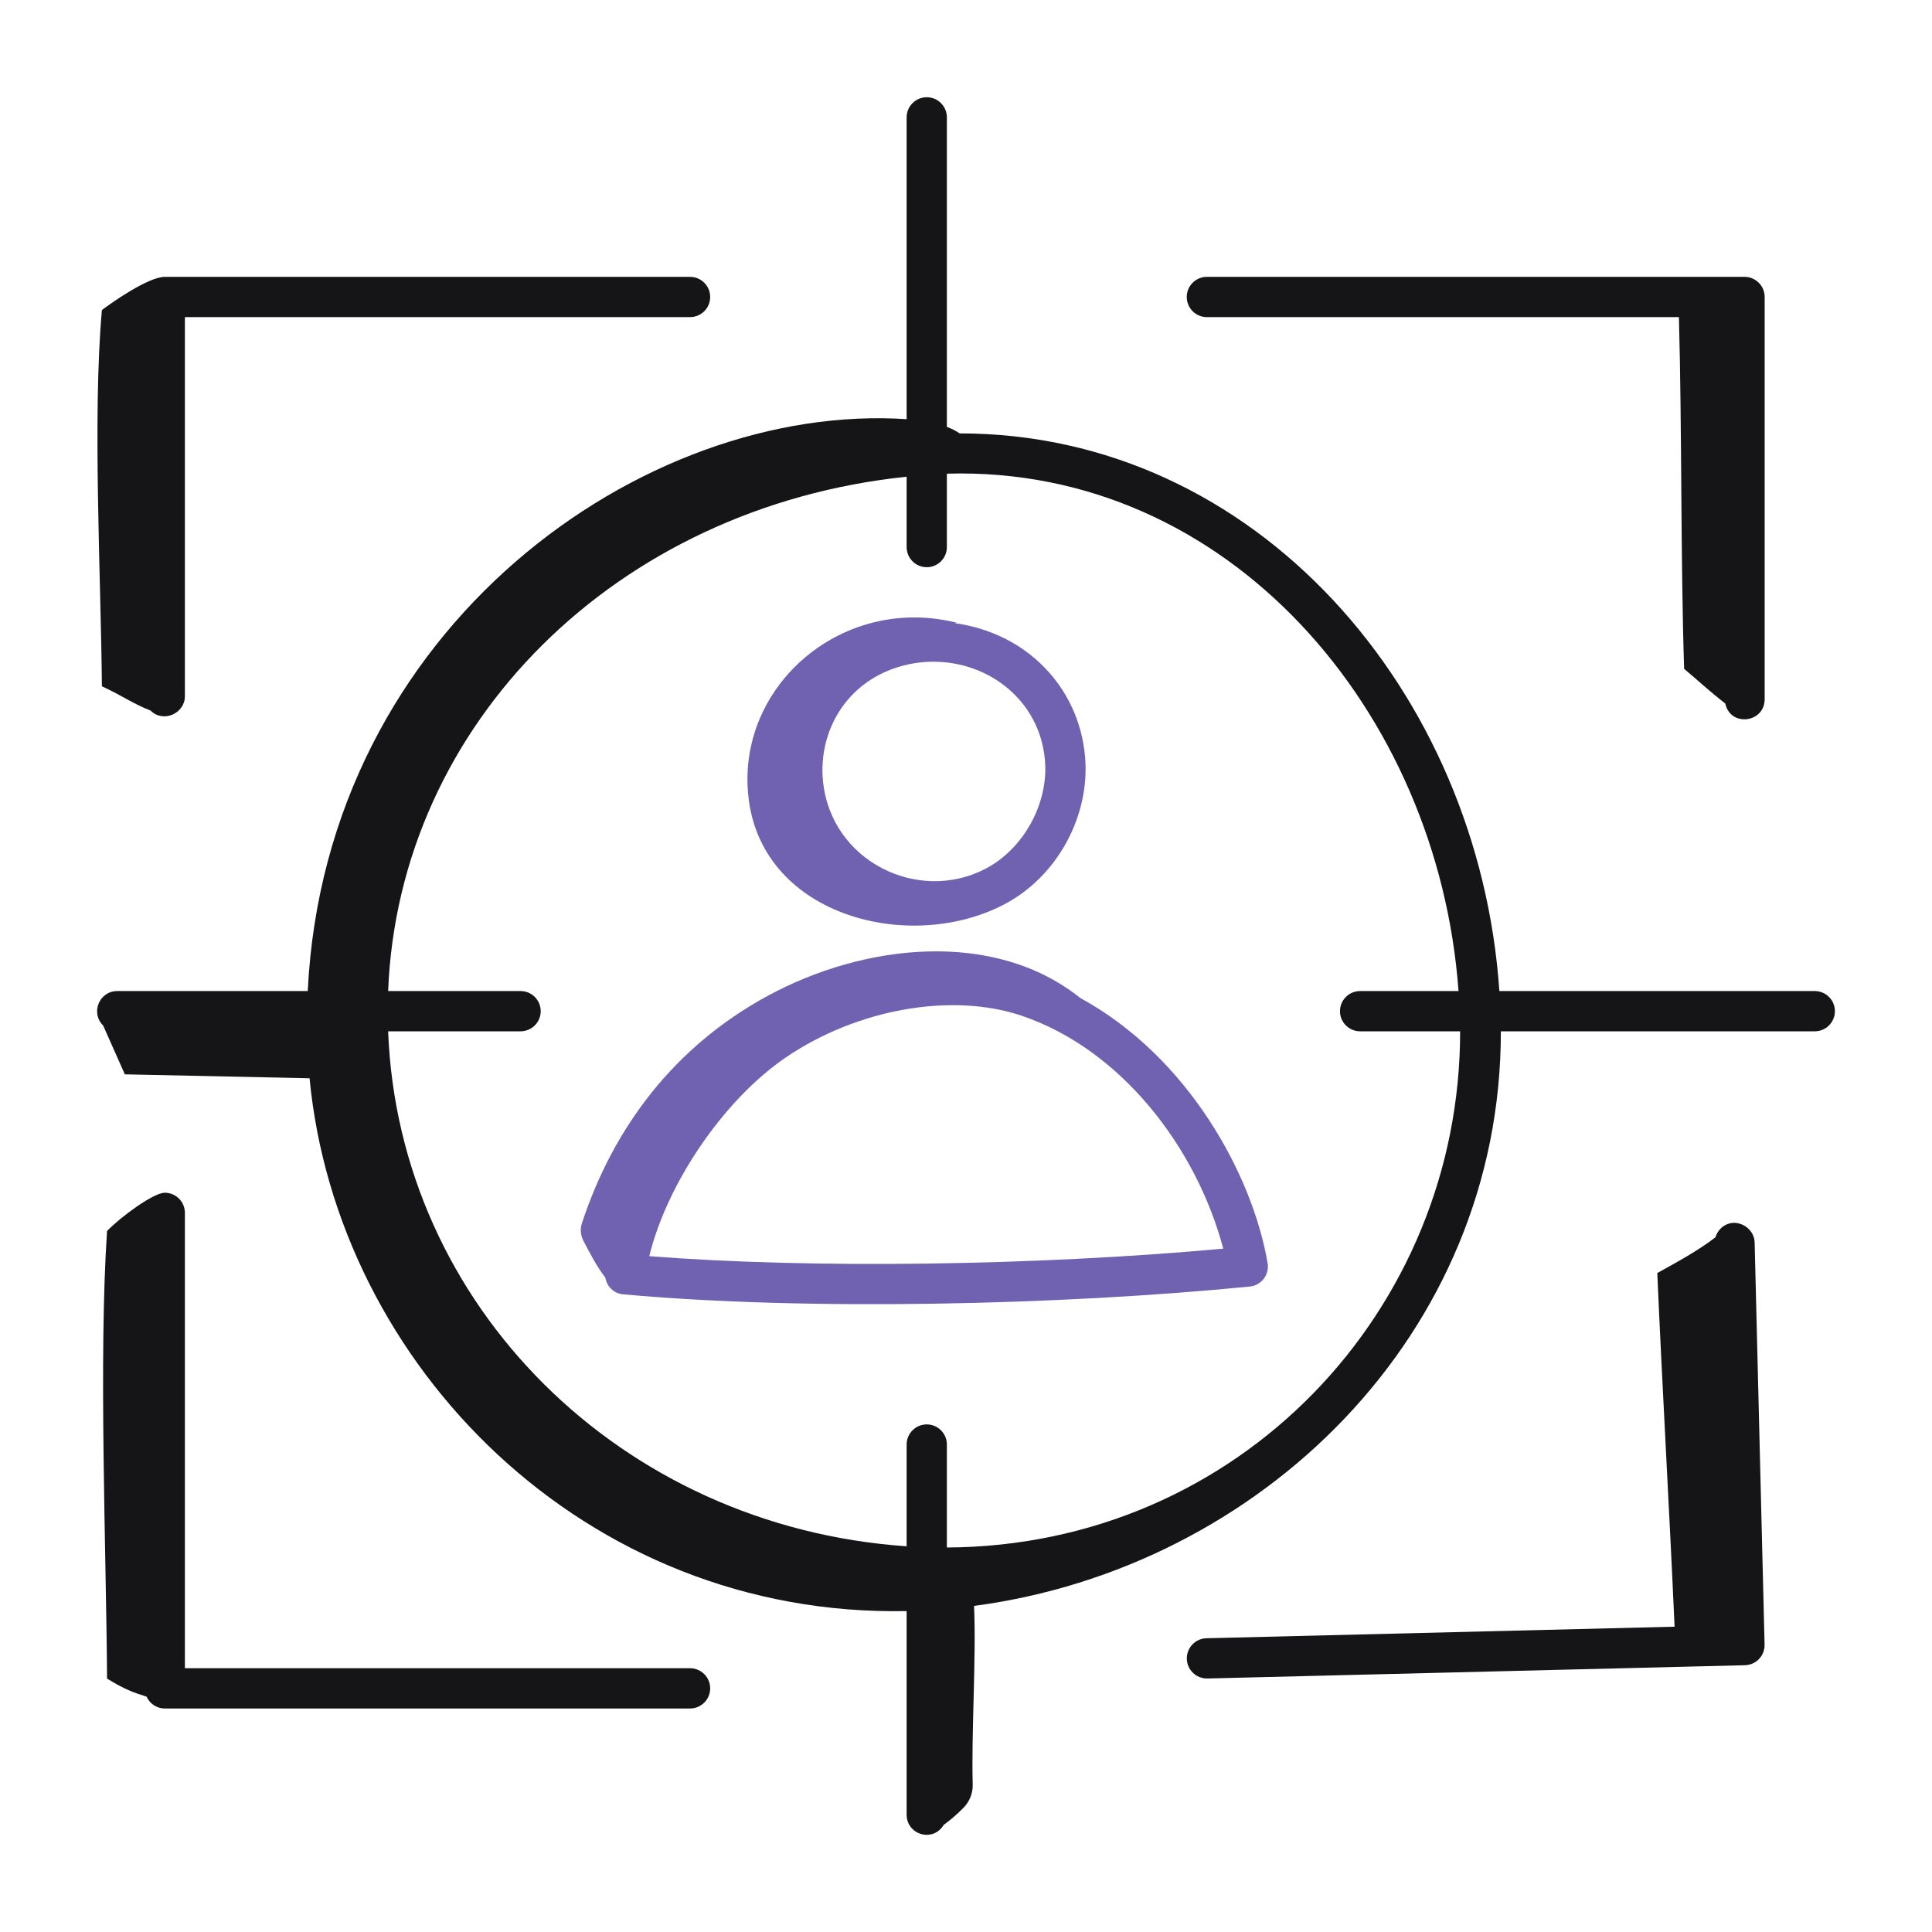 <svg width="70" height="70" viewBox="0 0 70 70" fill="none" xmlns="http://www.w3.org/2000/svg">
<path d="M66.482 36.637C66.482 36.234 66.156 35.908 65.753 35.908H54.325C53.586 25.085 45.527 15.699 34.772 15.703C34.637 15.611 34.482 15.532 34.307 15.466V4.253C34.307 3.85 33.981 3.523 33.578 3.523C33.176 3.523 32.849 3.85 32.849 4.253V15.187C23.343 14.559 11.797 22.688 11.15 35.908H4.247C3.598 35.908 3.27 36.699 3.738 37.157C3.999 37.746 4.261 38.335 4.523 38.925C6.705 38.972 9.002 39.021 11.216 39.068C12.21 49.458 21.19 58.605 32.849 58.372V65.749C32.849 66.474 33.799 66.768 34.192 66.12C34.417 65.957 34.683 65.731 34.91 65.498C35.133 65.271 35.251 64.97 35.243 64.652C35.192 62.742 35.374 60.074 35.292 58.185C45.645 56.818 54.389 48.369 54.379 37.366H65.753C66.156 37.366 66.482 37.039 66.482 36.637ZM34.307 56.069V52.338C34.307 51.935 33.981 51.609 33.578 51.609C33.176 51.609 32.849 51.935 32.849 52.338V56.025C22.499 55.317 14.444 47.306 14.063 37.366H18.861C19.264 37.366 19.591 37.039 19.591 36.637C19.591 36.234 19.264 35.908 18.861 35.908H14.063C14.445 26.207 22.338 18.366 32.849 17.272V19.822C32.849 20.224 33.176 20.551 33.578 20.551C33.981 20.551 34.307 20.224 34.307 19.822V17.162C44.507 16.864 52.108 25.767 52.845 35.908H49.279C48.877 35.908 48.55 36.234 48.55 36.637C48.55 37.039 48.877 37.366 49.279 37.366H52.903C52.912 47.462 44.91 56.014 34.307 56.069Z" fill="#151417"/>
<path d="M39.141 36.159C36.031 33.671 31.318 34.174 27.8 36.09C24.435 37.922 22.225 40.843 21.081 44.33C21.015 44.532 21.037 44.76 21.134 44.948C21.41 45.484 21.648 45.924 21.931 46.288C21.985 46.606 22.234 46.864 22.571 46.895C29.247 47.505 38.494 47.285 45.281 46.614C45.704 46.573 45.999 46.181 45.928 45.767C45.383 42.569 43.051 38.292 39.141 36.159ZM23.525 45.513C24.164 42.882 26.221 39.845 28.473 38.312C31.049 36.558 34.472 35.952 36.996 36.795C40.615 38.009 43.349 41.575 44.321 45.241C37.477 45.865 29.349 45.971 23.525 45.513Z" fill="#7062B1"/>
<path d="M36.374 32.773C38.301 31.771 39.509 29.561 39.312 27.397C39.082 24.877 37.177 22.93 34.593 22.579C34.617 22.574 34.641 22.568 34.665 22.563C33.721 22.327 32.794 22.317 31.931 22.488C28.933 23.083 26.698 25.87 27.135 29.022C27.715 33.217 32.975 34.541 36.374 32.773ZM37.859 27.53C38.002 29.094 37.094 30.755 35.701 31.48C33.264 32.746 30.116 31.207 29.82 28.316C29.639 26.557 30.61 24.735 32.602 24.15C33.004 24.033 33.414 23.975 33.821 23.975C35.823 23.975 37.663 25.369 37.859 27.53Z" fill="#7062B1"/>
<path d="M6.699 25.229V11.49H25.002C25.404 11.49 25.731 11.163 25.731 10.76C25.731 10.358 25.404 10.031 25.002 10.031H5.97C5.377 10.031 4.054 10.958 3.692 11.234C3.347 15.066 3.66 21.025 3.692 24.866C4.434 25.208 4.832 25.505 5.454 25.744C5.92 26.21 6.699 25.841 6.699 25.229Z" fill="#151417"/>
<path d="M5.97 43.215C5.568 43.215 4.4 44.065 3.879 44.6C3.571 49.159 3.849 56.248 3.879 60.818C4.498 61.2 4.824 61.321 5.309 61.472C5.424 61.724 5.675 61.902 5.97 61.902H25.001C25.404 61.902 25.731 61.575 25.731 61.172C25.731 60.77 25.404 60.443 25.001 60.443H6.699V43.944C6.699 43.541 6.372 43.215 5.97 43.215Z" fill="#151417"/>
<path d="M43.727 11.49H60.83C60.943 15.58 60.889 20.194 61.019 24.233C61.425 24.571 61.978 25.082 62.509 25.488C62.701 26.358 63.937 26.185 63.937 25.335V10.76C63.937 10.358 63.61 10.031 63.208 10.031H43.727C43.325 10.031 42.998 10.358 42.998 10.76C42.998 11.163 43.325 11.49 43.727 11.49Z" fill="#151417"/>
<path d="M43.001 60.104C43.011 60.501 43.336 60.815 43.73 60.815H43.748L63.223 60.334C63.624 60.324 63.944 59.99 63.934 59.587L63.574 45.016C63.563 44.613 63.209 44.31 62.826 44.305C62.503 44.313 62.243 44.534 62.155 44.828C61.524 45.32 60.697 45.763 60.047 46.124C60.231 50.369 60.485 54.688 60.673 58.938L43.712 59.357C43.31 59.367 42.992 59.702 43.001 60.104Z" fill="#151417"/>
</svg>
